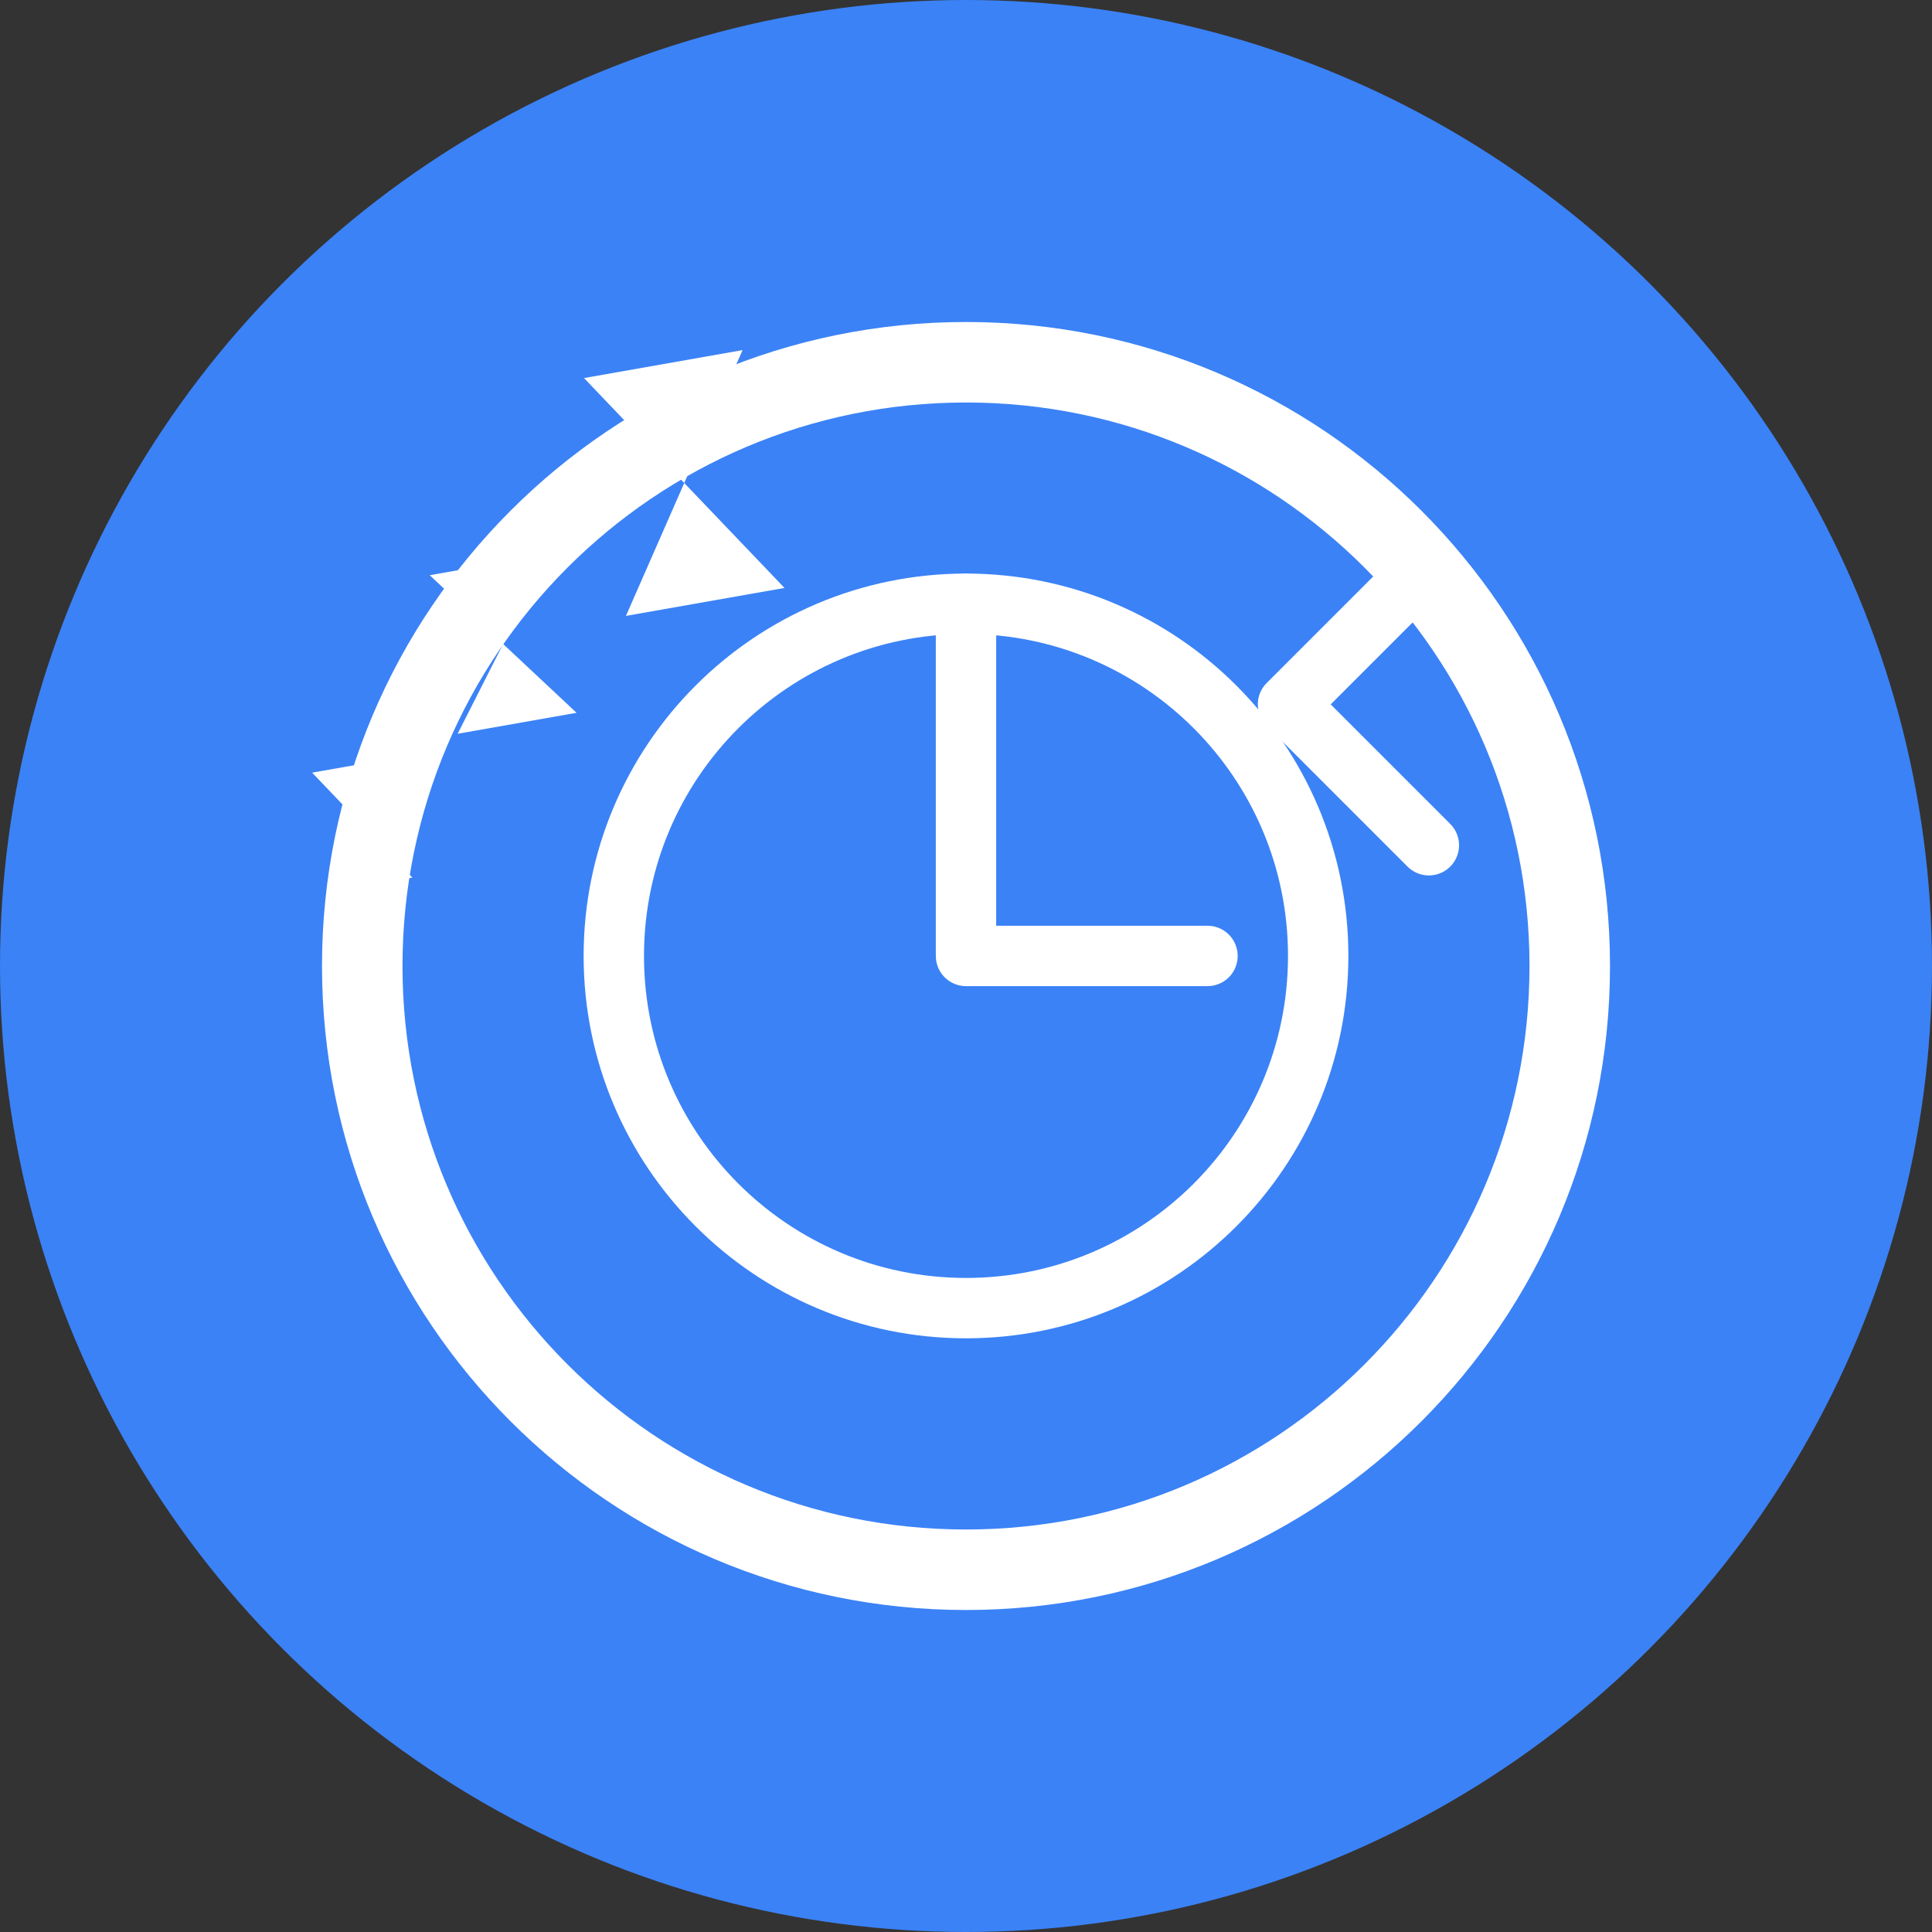 <?xml version="1.0" encoding="UTF-8"?>
<svg width="192px" height="192px" viewBox="0 0 192 192" version="1.1" xmlns="http://www.w3.org/2000/svg">
    <rect x="0" y="0" width="192" height="192" fill="#333333" stroke="none"/>
    <title>All Sleep Calculators Icon</title>
    <g id="sleep-icon" stroke="none" stroke-width="1" fill="none" fill-rule="evenodd">
        <circle id="background" fill="#3B82F6" cx="96" cy="96" r="96"></circle>
        <path d="M96,36 C129.137,36 156,62.863 156,96 C156,129.137 129.137,156 96,156 C62.863,156 36,129.137 36,96 C36,62.863 62.863,36 96,36 Z" id="circle" stroke="#FFFFFF" stroke-width="8"></path>
        <path d="M96,60 C115.33,60 131,75.67 131,95 C131,114.33 115.33,130 96,130 C76.67,130 61,114.33 61,95 C61,75.67 76.67,60 96,60 Z" id="small-circle" stroke="#FFFFFF" stroke-width="6"></path>
        <path d="M142,56 C142,56 128,70 128,70 L142,84" id="clock-hand" stroke="#FFFFFF" stroke-width="6" stroke-linecap="round" stroke-linejoin="round"></path>
        <path d="M96,60 L96,95 L120,95" id="clock-hands" stroke="#FFFFFF" stroke-width="6" stroke-linecap="round" stroke-linejoin="round"></path>
        <path d="M60,36 L76,36 L60,60 L76,60 L60,36 Z" id="zzz-big" fill="#FFFFFF" transform="translate(68, 48) rotate(-10) translate(-68, -48)"></path>
        <path d="M44,56 L56,56 L44,72 L56,72 L44,56 Z" id="zzz-med" fill="#FFFFFF" transform="translate(50, 64) rotate(-10) translate(-50, -64)"></path>
        <path d="M32,76 L40,76 L32,88 L40,88 L32,76 Z" id="zzz-small" fill="#FFFFFF" transform="translate(36, 82) rotate(-10) translate(-36, -82)"></path>
    </g>
</svg>